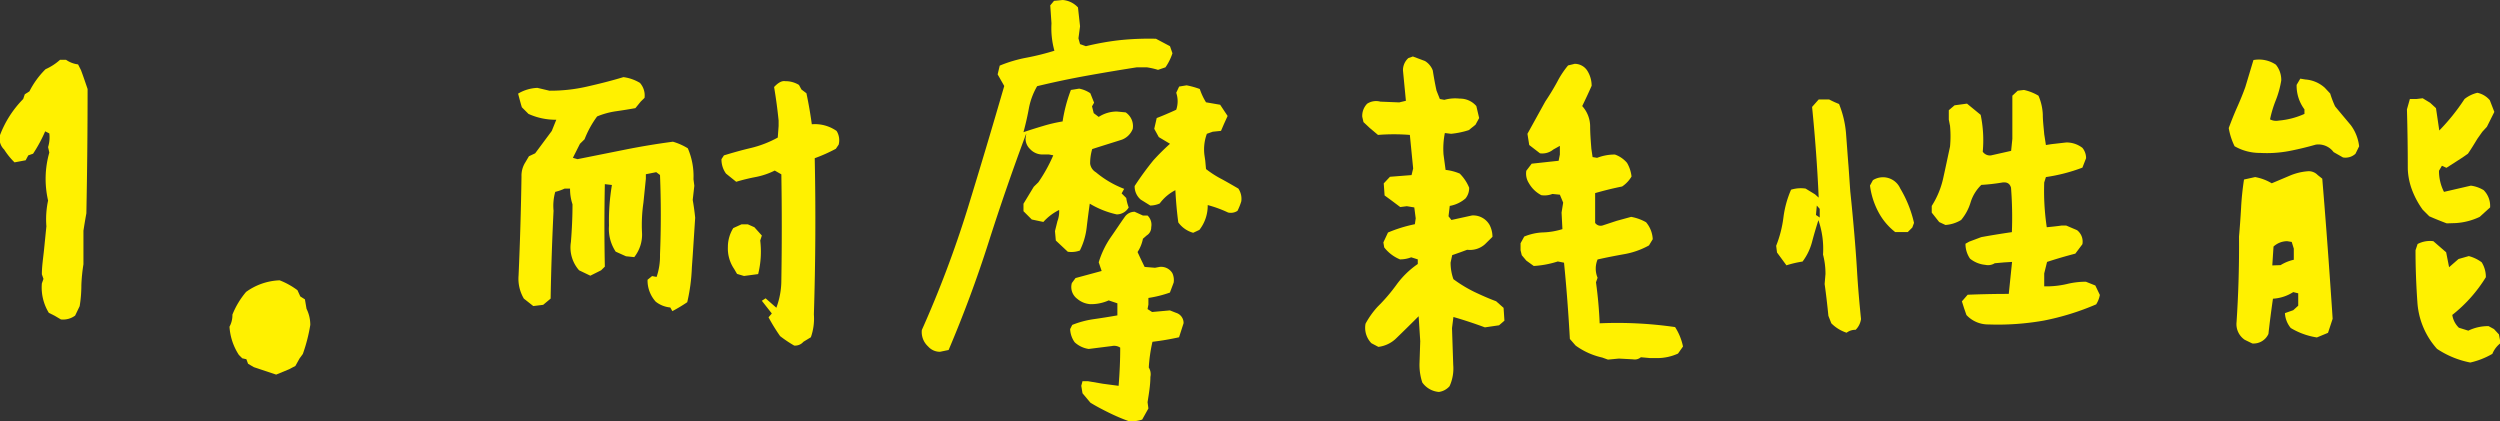 <svg xmlns="http://www.w3.org/2000/svg" viewBox="0 0 265.15 44.69"><rect x="0" y="0" width="265.15" height="44.69" fill="#333333" stroke="none"/><defs><style>.cls-1{fill:#fff100;}</style></defs><title>sec02_img01</title><g id="レイヤー_2" data-name="レイヤー 2"><g id="レイヤー_2-2" data-name="レイヤー 2"><path class="cls-1" d="M6.46,33.88l-.66-.39-.62-.31a5.14,5.14,0,0,1-.74-3.12l.17-.48-.17-.49c0-.82.13-1.65.22-2.5L4.92,24a9.48,9.48,0,0,1,.18-2.73,10.2,10.2,0,0,1,.13-5.09L5.1,15.6a3.44,3.44,0,0,0,.13-1.45l-.44-.22A15.1,15.1,0,0,1,3.51,16.3L3,16.48,2.72,17l-1.18.22a7.62,7.62,0,0,1-1.1-1.36A1.6,1.6,0,0,1,0,14.33,11.05,11.05,0,0,1,2.46,10.5L2.63,10l.49-.31A9.06,9.06,0,0,1,4.83,7.34a5.79,5.79,0,0,0,1.54-1H7a2.83,2.83,0,0,0,1.28.49l.31.61c.26.7.49,1.38.7,2q0,6.6-.13,13.19c-.12.64-.22,1.26-.31,1.84v3.56a18.14,18.14,0,0,0-.22,2.22q0,1.13-.18,2.22l-.48,1A2.15,2.15,0,0,1,6.46,33.88Z"/><path class="cls-1" d="M29.29,39.73l-2.37-.79-.61-.36-.18-.48L25.69,38l-.35-.35a6.17,6.17,0,0,1-1-3,2.55,2.55,0,0,0,.31-1.28,8.74,8.74,0,0,1,1.45-2.41,6.45,6.45,0,0,1,3.56-1.23,8,8,0,0,1,1.89,1.05l.3.66.49.31.17,1a3.83,3.83,0,0,1,.4,1.71,17.59,17.59,0,0,1-.79,3.08l-.35.48-.44.79-.66.35Z"/><path class="cls-1" d="M71.31,33l-.22-.39A2.92,2.92,0,0,1,69.55,32a3.35,3.35,0,0,1-.87-2.33l.48-.39.48.09A6.87,6.87,0,0,0,70,27q.17-4.17,0-8.44l-.4-.3-1.1.22v.48l-.26,2.55a16.4,16.4,0,0,0-.15,3.12,3.85,3.85,0,0,1-.82,2.64l-.88-.09-1.09-.49a4.37,4.37,0,0,1-.71-2.76,22.8,22.8,0,0,1,.31-4.31l-.75-.09q-.09,4.35,0,8.75l-.4.39-1.14.57-1.19-.57a3.65,3.65,0,0,1-.87-3c.11-1.34.17-2.69.17-4A5.13,5.13,0,0,1,60.46,20l-.57,0a5.19,5.19,0,0,1-1,.35,5.44,5.44,0,0,0-.18,2q-.23,4.66-.31,9.32l-.79.66-1.05.13-1-.79A4.13,4.13,0,0,1,55,29.22q.23-5.22.31-10.5a2.63,2.63,0,0,1,.4-1.49l.39-.66.66-.31,1.76-2.37L59,12.7a6.94,6.94,0,0,1-2.95-.62l-.7-.7c-.15-.47-.28-1-.4-1.45A4.3,4.3,0,0,1,57,9.32l1.27.3a17.28,17.28,0,0,0,4-.44c1.28-.29,2.56-.61,3.85-1a4.51,4.51,0,0,1,1.75.61,2,2,0,0,1,.49,1.59l-.4.39-.57.7c-.67.12-1.36.23-2.06.33a8.25,8.25,0,0,0-2,.55A10.4,10.4,0,0,0,62,14.77l-.49.48-.75,1.49.49.14,5-1c1.65-.33,3.36-.62,5.12-.85a6.31,6.31,0,0,1,1.58.7A7.41,7.41,0,0,1,73.55,19l.09.7-.17,1.5c.11.64.2,1.27.26,1.89l-.26,4-.09,1.27a19.27,19.27,0,0,1-.49,3.69A16.52,16.52,0,0,1,71.31,33Zm12.92,3.65a13.26,13.26,0,0,1-1.49-1,19.45,19.45,0,0,1-1.23-2l.35-.4L80.8,31.9l.4-.26,1.14,1a8.38,8.38,0,0,0,.53-2.95q.09-5.58,0-11.2l-.7-.4a7.88,7.88,0,0,1-2,.68,20.49,20.49,0,0,0-2.09.51L77,18.41a2.53,2.53,0,0,1-.48-1.53l.26-.4c.94-.29,1.9-.56,2.88-.79a11.38,11.38,0,0,0,2.83-1.1l.09-1.23v-.57c-.12-1.2-.28-2.39-.48-3.56.44-.47.83-.68,1.18-.62a2.71,2.71,0,0,1,1.46.4l.26.48.53.4c.23,1.08.42,2.18.57,3.29a4,4,0,0,1,2.63.71,1.87,1.87,0,0,1,.22,1.45l-.3.44a16.77,16.77,0,0,1-2.24,1q.17,8.31-.09,16.57A5.94,5.94,0,0,1,86,35.77l-.79.48A1.15,1.15,0,0,1,84.23,36.65Zm-5.32-7.38-.74-.22-.31-.53a3.84,3.84,0,0,1-.66-2.33,3.79,3.79,0,0,1,.57-2l.88-.4h.66l.7.31.79.88-.17.53a9.92,9.92,0,0,1-.22,3.56Z"/><path class="cls-1" d="M99.7,37.31a1.66,1.66,0,0,1-1.27-.57A2.06,2.06,0,0,1,97.77,35a115.59,115.59,0,0,0,4.83-12.79q2-6.5,3.91-13.09l-.7-1.23.22-.93a14.31,14.31,0,0,1,2.88-.85,26.51,26.51,0,0,0,2.92-.73,9,9,0,0,1-.31-2.9L111.39.57l.4-.48.92-.09a2.46,2.46,0,0,1,1.62.79l.22,2-.17,1.28.17.61.62.22a28.53,28.53,0,0,1,3.58-.64,30,30,0,0,1,3.85-.15l1.49.79.26.75a5.76,5.76,0,0,1-.74,1.49l-.79.27a7.9,7.9,0,0,0-1.19-.27h-1.06q-2.58.4-5.25.88T110,9.14a7.33,7.33,0,0,0-.88,2.37c-.15.82-.34,1.66-.57,2.51.79-.27,1.51-.49,2.15-.68a15.85,15.85,0,0,1,2-.46,16,16,0,0,1,.88-3.34l.88-.14a3.18,3.18,0,0,1,1.18.49l.4,1-.22.39L116,12l.53.4a3.5,3.5,0,0,1,1.94-.57l.92.09a1.76,1.76,0,0,1,.75,1.75A2,2,0,0,1,119,14.81c-1,.32-2.11.66-3.16,1a5.31,5.31,0,0,0-.22,1.54,1.25,1.25,0,0,0,.61.92,10.49,10.49,0,0,0,3,1.76l-.27.48.49.49a4.65,4.65,0,0,0,.26,1,1.47,1.47,0,0,1-1.27.74,9.52,9.52,0,0,1-2.86-1.14q-.18,1.27-.33,2.55a7.28,7.28,0,0,1-.72,2.42,2.62,2.62,0,0,1-1.28.13l-1.27-1.19-.09-1,.26-1.05a2.81,2.81,0,0,0,.18-1.19,5.52,5.52,0,0,0-1.67,1.27l-1.23-.26-.88-.88,0-.79,1.09-1.8.49-.48a16.48,16.48,0,0,0,1.58-2.86l-.48-.09h-.53a1.78,1.78,0,0,1-1.45-.57,1.52,1.52,0,0,1-.48-1.1l.08-.57q-2.15,5.76-4,11.56t-4.24,11.42Zm20.08,7.38a20,20,0,0,1-2.13-.9c-.69-.34-1.37-.69-2-1.08l-.84-1-.13-.79.13-.49h.58l1.58.27,1.67.22c.11-1.35.17-2.7.17-4.05a1.16,1.16,0,0,0-.88-.17l-2.46.31a2.77,2.77,0,0,1-1.49-.71,2.56,2.56,0,0,1-.48-1.4l.22-.44a9.78,9.78,0,0,1,2.35-.62c.83-.12,1.64-.25,2.44-.39l0-1.28-.92-.31a4.58,4.58,0,0,1-1.94.4,2.38,2.38,0,0,1-1.4-.57,1.55,1.55,0,0,1-.57-1.67l.39-.53,2.77-.75-.31-.92a9.53,9.53,0,0,1,1.28-2.66c.52-.74,1-1.48,1.53-2.22a1.26,1.26,0,0,1,1-.48l.88.4.49,0a1.35,1.35,0,0,1,.39,1.23,1,1,0,0,1-.48.88l-.4.35a4,4,0,0,1-.57,1.41c.24.53.49,1.05.75,1.58l1.1.09.48-.09a1.39,1.39,0,0,1,1.36.66,1.75,1.75,0,0,1,.14,1l-.4,1.06a12.27,12.27,0,0,1-2.28.57v.7l-.09.48.48.31,1.89-.17.66.26a1.12,1.12,0,0,1,.79,1.1l-.48,1.49a27.69,27.69,0,0,1-2.82.48,16.31,16.31,0,0,0-.39,2.73,1.35,1.35,0,0,1,.17,1c0,.88-.16,1.77-.3,2.68l.09.66-.66,1.18A4,4,0,0,1,119.78,44.69Zm6.77-20a2.91,2.91,0,0,1-1.58-1.1c-.15-1.11-.25-2.25-.31-3.42A4.74,4.74,0,0,0,123,21.58a2.6,2.6,0,0,1-1,.22l-1-.62a1.83,1.83,0,0,1-.66-1.45A31.57,31.57,0,0,1,122.33,17a24.13,24.13,0,0,1,1.76-1.75l-1.19-.71-.48-.88.26-1.14c.68-.26,1.37-.56,2.07-.88a2.77,2.77,0,0,0,0-1.8l.31-.66.79-.13a8.84,8.84,0,0,1,1.4.39,6.57,6.57,0,0,0,.66,1.41l1.5.26.79,1.19-.4.88-.3.7-.88.09-.62.22a4.8,4.8,0,0,0-.26,2.24l.09.62.08.88A10.73,10.73,0,0,0,129.58,19c.59.32,1.17.66,1.76,1a1.94,1.94,0,0,1,.31,1.36,6.44,6.44,0,0,1-.4,1,1.28,1.28,0,0,1-1,.18,12.6,12.6,0,0,0-2.16-.79,4.17,4.17,0,0,1-.88,2.63Z"/><path class="cls-1" d="M152.61,41.57a2.4,2.4,0,0,1-1.76-1,5.92,5.92,0,0,1-.3-1.93l.08-2.46-.17-2.64c-.85.85-1.67,1.66-2.46,2.42a3.28,3.28,0,0,1-1.81.83l-.74-.39a2.34,2.34,0,0,1-.62-2.07,8.92,8.92,0,0,1,1.28-1.8,18.4,18.4,0,0,0,2-2.33A9.24,9.24,0,0,1,150.37,28v-.49l-.7-.22a3.22,3.22,0,0,1-1.19.22,4.08,4.08,0,0,1-1.67-1.27l-.09-.53.49-1.05a15,15,0,0,1,2.85-.88l.09-.62L150,22l-.79-.13-.7.09-1-.75-.66-.48-.09-1.28.66-.7,2.29-.18.17-.7-.35-3.56a21.19,21.19,0,0,0-3.38,0l-.88-.74-.66-.62-.13-.57A1.85,1.85,0,0,1,145,11a1.74,1.74,0,0,1,1.4-.22l2,.08.71-.17-.31-3.21a1.72,1.72,0,0,1,.57-1.32l.48-.17,1.28.48a2,2,0,0,1,.83,1c.12.76.25,1.48.4,2.15l.35.88.48.09a4.25,4.25,0,0,1,1.63-.13,2.26,2.26,0,0,1,1.76.79l.3,1.27-.39.71-.71.57a8.75,8.75,0,0,1-1.88.39l-.66-.08a8.59,8.59,0,0,0-.14,2.28l.22,1.63a5.34,5.34,0,0,1,1.5.39,4.55,4.55,0,0,1,1,1.5,1.75,1.75,0,0,1-.39,1.14,3.46,3.46,0,0,1-1.67.79l-.13,1.1.31.39,2.19-.48a2,2,0,0,1,1.85,1,2.68,2.68,0,0,1,.31,1.27l-.8.79a2.38,2.38,0,0,1-1.88.58q-.8.3-1.59.57l-.17.79a5.21,5.21,0,0,0,.3,1.76,14.38,14.38,0,0,0,2.2,1.34c.76.36,1.54.71,2.33,1l.79.7.09,1.36-.57.49-1.5.22c-1.11-.41-2.22-.78-3.34-1.1L154,34.8l.13,3.92a4.51,4.51,0,0,1-.39,2.24A1.83,1.83,0,0,1,152.61,41.57Zm17.93-3.43-.61-.22a7.59,7.59,0,0,1-2.82-1.27l-.61-.7c-.15-2.7-.35-5.39-.62-8.09l-.66-.13a10.3,10.3,0,0,1-2.55.48l-.79-.57-.48-.57-.13-.53V25.8l.39-.71a5.72,5.72,0,0,1,2-.44,7.65,7.65,0,0,0,2.05-.35l-.09-1.76.17-1.05-.35-.84-.79-.08a2.3,2.3,0,0,1-1.18.13,3.24,3.24,0,0,1-1.32-1.28,1.87,1.87,0,0,1-.27-1.31l.57-.75,2.86-.31.13-.66v-.92l-.7.39a1.83,1.83,0,0,1-1.41.4l-1.14-.88L162,14.19l1.89-3.42c.53-.79.95-1.5,1.28-2.11a9.51,9.51,0,0,1,1.14-1.72l.7-.17a1.58,1.58,0,0,1,1.32.7,3,3,0,0,1,.48,1.63c-.32.73-.66,1.45-1,2.15a3.23,3.23,0,0,1,.84,2.11c0,.82.07,1.63.13,2.42l.13.88.48.08a5.16,5.16,0,0,1,1.89-.35,3,3,0,0,1,1.28.88,3.61,3.61,0,0,1,.48,1.45,3.21,3.21,0,0,1-1,1.06c-1,.2-1.92.43-2.86.7,0,1.05,0,2.11,0,3.16a.71.71,0,0,0,.8.27l1.49-.49L173,23a5,5,0,0,1,1.58.57,3,3,0,0,1,.71,1.8l-.4.66a8.43,8.43,0,0,1-2.7.94c-.95.17-1.87.35-2.75.55a2.51,2.51,0,0,0,0,1.94l-.17.48q.3,2.16.39,4.35a42.92,42.92,0,0,1,8,.4,6.06,6.06,0,0,1,.84,2.06l-.53.75a5.33,5.33,0,0,1-2.24.48h-.7l-1-.09a1,1,0,0,1-.84.22l-1.49-.08Z"/><path class="cls-1" d="M195.85,35.29a4.08,4.08,0,0,1-1.62-1l-.31-.79c-.12-1.2-.25-2.33-.4-3.38l.09-1.06a8,8,0,0,0-.26-2.06,9.32,9.32,0,0,0-.49-3.65c-.26.82-.49,1.6-.68,2.33a6,6,0,0,1-1,2.06,11.17,11.17,0,0,0-1.71.4l-1-1.36-.09-.71a12.33,12.33,0,0,0,.77-3,10.67,10.67,0,0,1,.81-2.95A3.49,3.49,0,0,1,191.5,20l1,.61.39.35c-.14-3.22-.38-6.43-.7-9.62l.7-.79H194a10.3,10.3,0,0,0,1.05.48,10.66,10.66,0,0,1,.75,3.25c.09,1.17.17,2.32.26,3.43l.18,2.59c.12,1.12.22,2.17.31,3.17.17,1.84.31,3.61.41,5.31s.25,3.39.42,5.06a2,2,0,0,1-.57,1.14A1.52,1.52,0,0,0,195.85,35.29ZM193,23.07v-.92l-.31-.35-.09,1Zm8,1.54a6.63,6.63,0,0,1-1.67-1.93,8.17,8.17,0,0,1-1-3l.31-.57a2,2,0,0,1,2.9.88A12.4,12.4,0,0,1,203,23.64l-.18.49-.48.48Zm9.89,9.8a3.13,3.13,0,0,1-2.33-1l-.26-.75-.22-.7.61-.7c1.47-.06,2.92-.09,4.36-.09l.35-3.39-.84.05-1,.09a1.32,1.32,0,0,1-1,.17,3,3,0,0,1-1.62-.66,2.73,2.73,0,0,1-.48-1.58l.39-.22,1.28-.48c1.14-.21,2.22-.38,3.25-.53a40.83,40.83,0,0,0-.09-4.7c-.12-.47-.46-.65-1-.55a20.82,20.82,0,0,1-2.15.24A4.37,4.37,0,0,0,209,21.47a5.25,5.25,0,0,1-1,1.86,3.66,3.66,0,0,1-1.67.53l-.66-.31-.79-1v-.71a9.13,9.13,0,0,0,1.23-3c.24-1.08.47-2.18.71-3.29a11.84,11.84,0,0,0,0-2.2l-.13-.66v-1l.61-.52,1.32-.18,1.45,1.19a13.25,13.25,0,0,1,.22,3.91.92.92,0,0,0,.88.39L213.3,16l.13-1.27V10.15l.57-.53.66-.08a5.16,5.16,0,0,1,1.54.61,5.58,5.58,0,0,1,.46,2c0,.72.1,1.41.15,2.08l.18,1.15.57-.09,1.58-.18a2.76,2.76,0,0,1,1.72.57,1.72,1.72,0,0,1,.39,1.1l-.39,1a18.34,18.34,0,0,1-3.87,1l-.18.57a26.11,26.11,0,0,0,.27,4.75c.64-.06,1.17-.12,1.58-.18h.48l1.15.49a1.53,1.53,0,0,1,.57,1.49l-.75,1c-1,.26-2,.55-3,.88L216.81,29v1.37a9.67,9.67,0,0,0,2.42-.25,8.4,8.4,0,0,1,2-.24l1,.4.48,1a2.79,2.79,0,0,1-.39,1A27.32,27.32,0,0,1,216.77,34,27.91,27.91,0,0,1,210.88,34.41Z"/><path class="cls-1" d="M248.5,16.7l-1-.57a2,2,0,0,0-1.89-.79c-.91.26-1.85.49-2.83.68a12.85,12.85,0,0,1-3.06.2,5.39,5.39,0,0,1-2.72-.71,6.93,6.93,0,0,1-.62-1.93c.27-.73.56-1.46.88-2.18s.62-1.44.88-2.17L239,6.37a3.21,3.21,0,0,1,2.38.49,2.54,2.54,0,0,1,.57,1.67,10.13,10.13,0,0,1-.57,2.08,11.85,11.85,0,0,0-.62,2.05,1.4,1.4,0,0,0,.92.13,8.33,8.33,0,0,0,2.73-.71l0-.48A4.2,4.2,0,0,1,243.58,9l.39-.66.53.09a3.42,3.42,0,0,1,2.07.88l.57.61a10.6,10.6,0,0,0,.52,1.36c.56.68,1.12,1.34,1.67,2a4.63,4.63,0,0,1,.88,2.24l-.39.79A1.57,1.57,0,0,1,248.5,16.7Zm-9.62,19.73-.8-.39a2,2,0,0,1-.87-1.89q.3-4.53.26-9.06c.09-1,.16-2,.22-3.05a29.76,29.76,0,0,1,.31-3l1.18-.26a5.18,5.18,0,0,1,1.76.66l1.87-.79a6.06,6.06,0,0,1,2-.49,1.31,1.31,0,0,1,1,.4l.49.39q.48,5.76.88,11.61c.08,1.17.16,2.25.22,3.25l-.49,1.49-1.18.49a7.63,7.63,0,0,1-2.77-1,2.69,2.69,0,0,1-.62-1.58l.88-.31.53-.48V31.11l-.53-.13a4.46,4.46,0,0,1-2.15.7c-.18,1.24-.34,2.48-.48,3.74A1.74,1.74,0,0,1,238.88,36.43Zm3-8.31a4.48,4.48,0,0,1,1.4-.57V26.37l-.22-.71-.48-.08a2.16,2.16,0,0,0-1.45.57l-.13,2Zm17.62-4.43c-.64-.24-1.26-.49-1.85-.75l-.7-.7a9,9,0,0,1-1.12-2.07,7.07,7.07,0,0,1-.46-2.28q0-3.12-.09-6.29l.31-1.1h.7l.66-.08.79.48.62.57.35,2.37a22,22,0,0,0,2.68-3.34,3.52,3.52,0,0,1,1.36-.66,2.38,2.38,0,0,1,1.32.79l.48,1.24-.79,1.58-.48.52-.53.75c-.32.53-.64,1.06-1,1.58l-.57.4-1.71,1.1-.48-.22-.31.53a4.86,4.86,0,0,0,.53,2.24l2.85-.66a3.47,3.47,0,0,1,1.36.48A2.37,2.37,0,0,1,264.1,22l-.53.48L263,23a6.87,6.87,0,0,1-2.55.66ZM262,38.45A9.69,9.69,0,0,1,258.47,37a8.18,8.18,0,0,1-2.08-4.92c-.13-1.85-.2-3.69-.2-5.54l.22-.66a2.82,2.82,0,0,1,1.67-.3l1.36,1.18.31,1.58,1-.87,1.09-.31a4,4,0,0,1,1.37.66,2.94,2.94,0,0,1,.44,1.58,15.25,15.25,0,0,1-3.56,4,2.37,2.37,0,0,0,.7,1.36l1,.31a4.75,4.75,0,0,1,2.15-.48l.57.31.53.57.17.92a2.76,2.76,0,0,0-.87,1.14A8.34,8.34,0,0,1,262,38.45Z"/></g></g></svg>